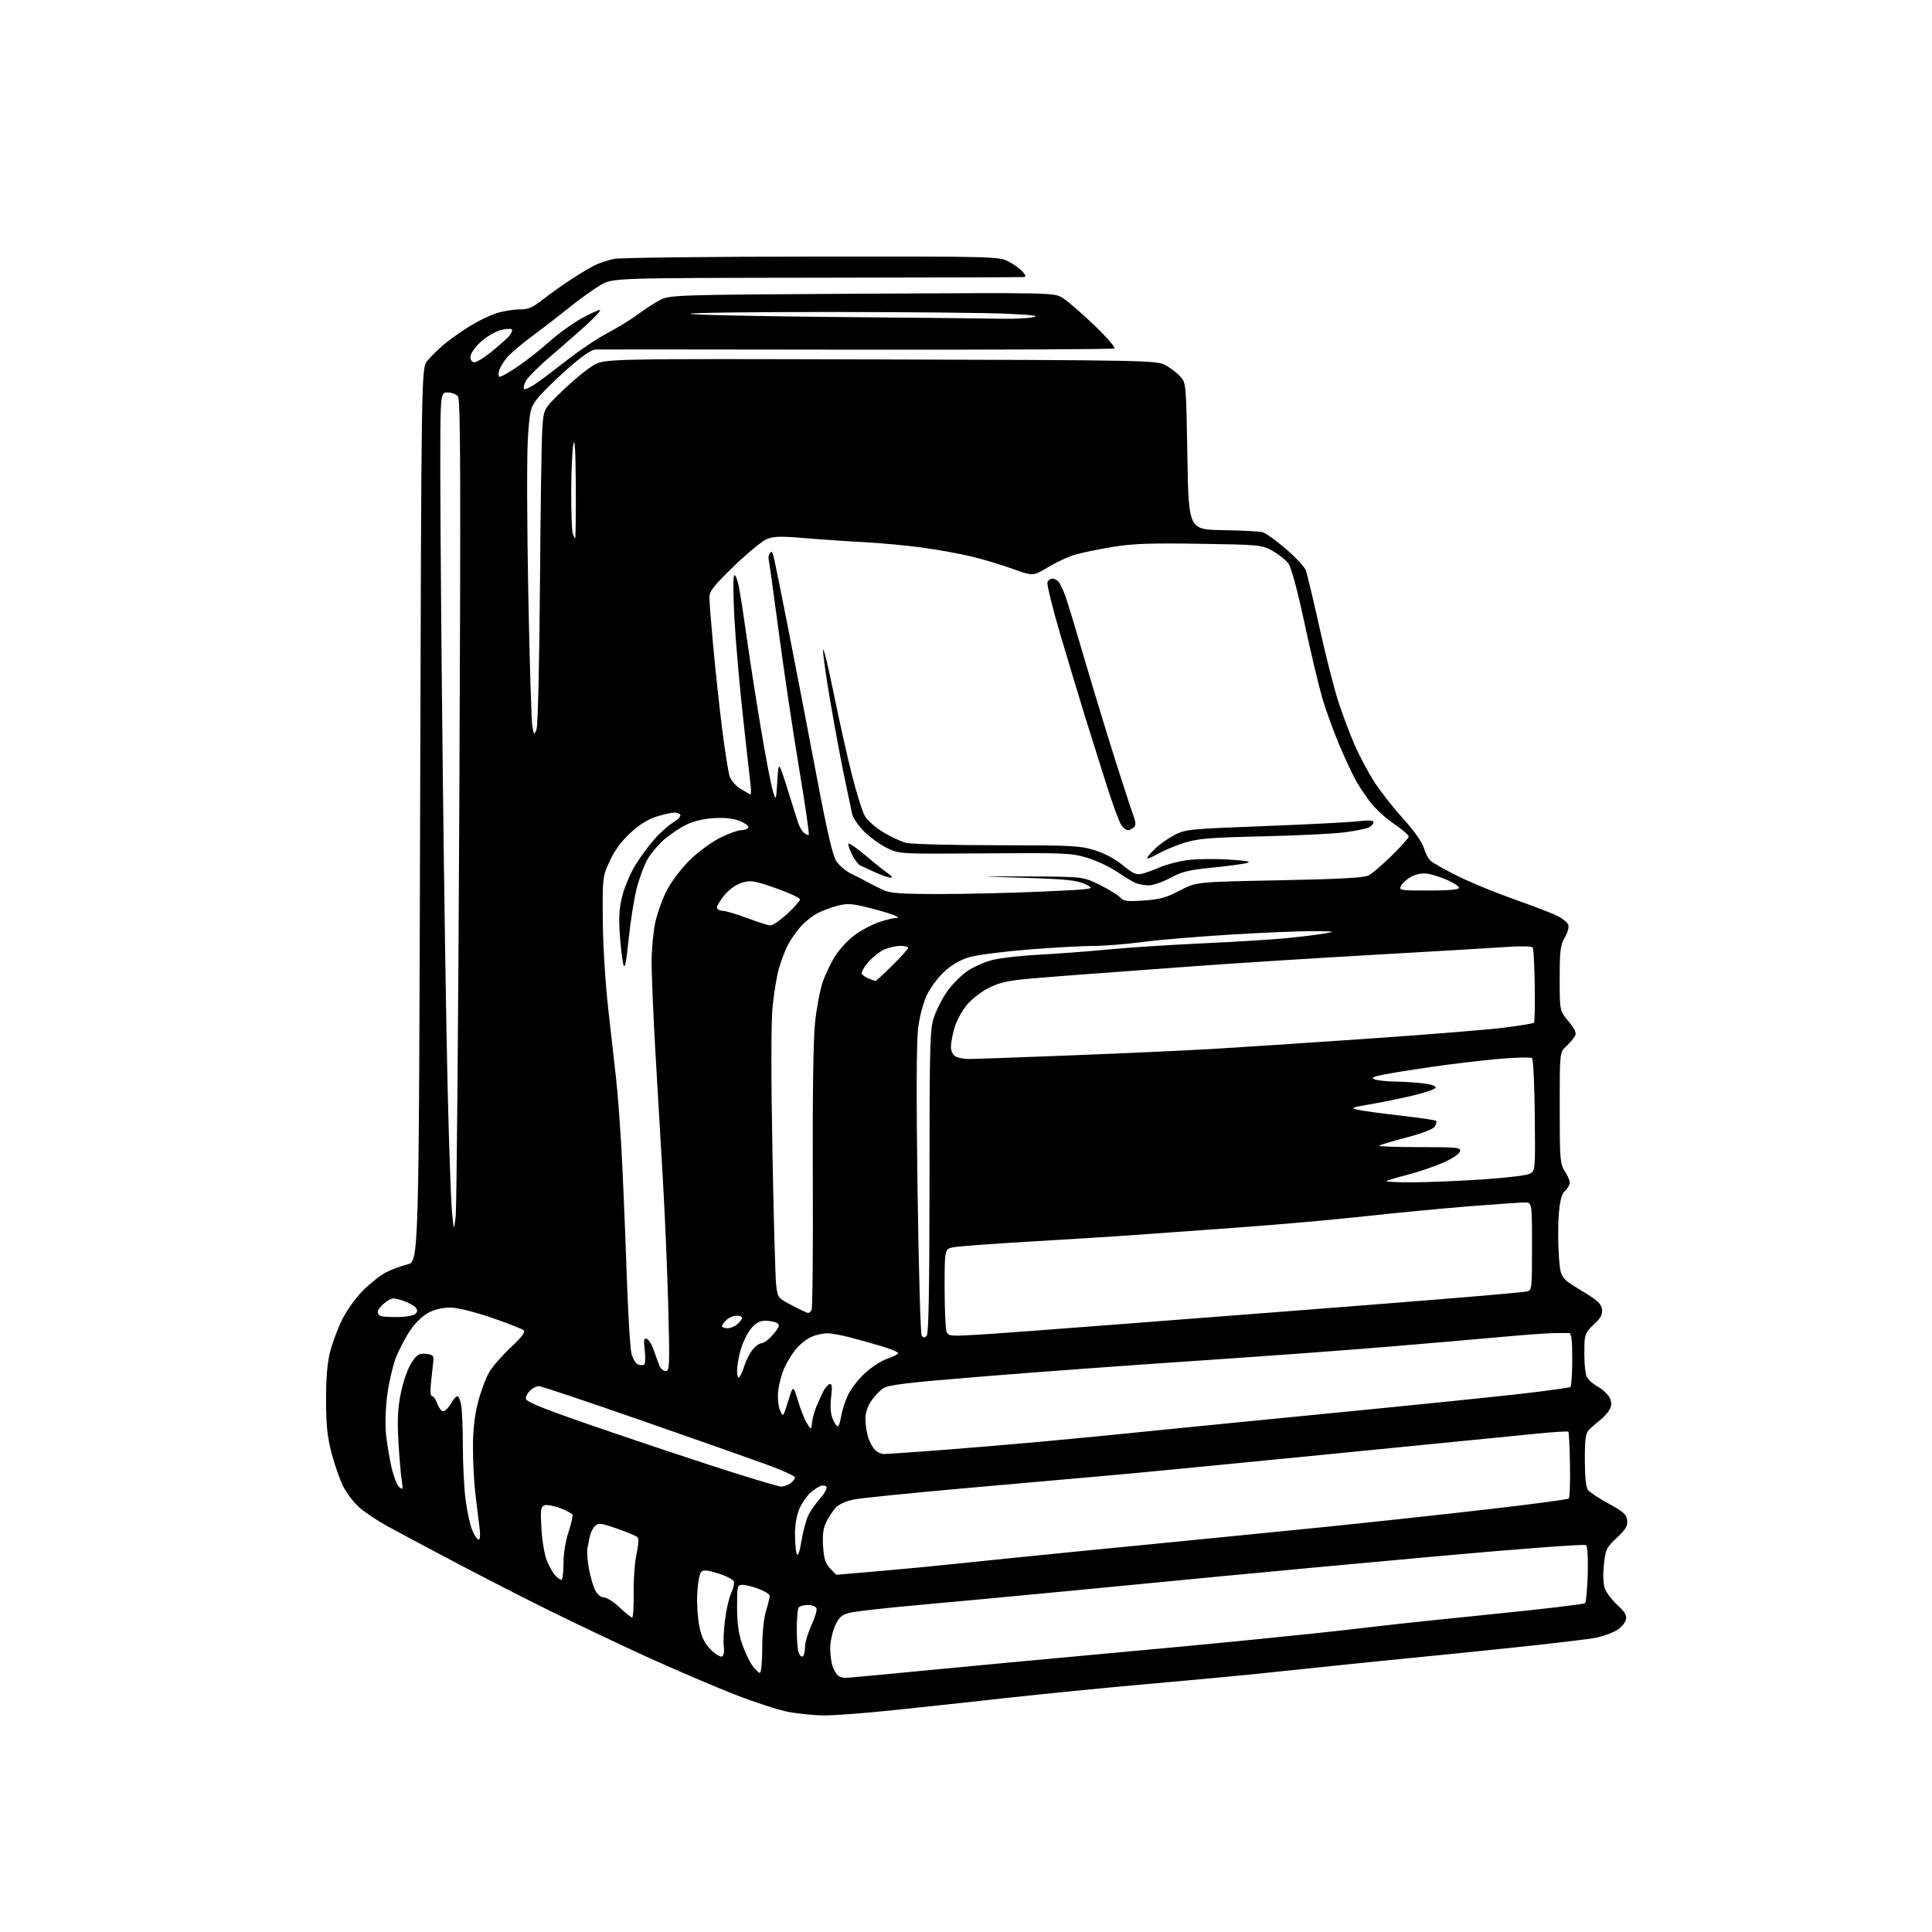 <?xml version="1.0" encoding="UTF-8" standalone="no"?>
<svg 
  version="1.1" 
  xmlns="http://www.w3.org/2000/svg" 
  xmlns:xlink="http://www.w3.org/1999/xlink" 
  xmlns:svg="http://www.w3.org/2000/svg"
  xmlns:rdf="http://www.w3.org/1999/02/22-rdf-syntax-ns#"
  xmlns:cc="http://creativecommons.org/ns#"
  xmlns:dc="http://purl.org/dc/elements/1.1/"
  viewBox="0 0 768 768"
  width="768"
  height="768"
>
<style>svg {background-color: white; }</style>"
<path stroke="none" fill="black" fill-rule="evenodd" d="M327.24,681.91C323.53,681.86 317.35,681.24 313.50,680.53C309.65,679.82 299.98,676.68 292.00,673.56C284.02,670.44 268.73,663.90 258.00,659.02C247.28,654.14 229.95,645.93 219.50,640.77C209.05,635.62 191.72,626.76 181.00,621.09C170.28,615.42 158.15,608.95 154.06,606.72C149.97,604.48 144.87,601.07 142.73,599.14C140.59,597.21 137.77,593.50 136.45,590.91C135.14,588.31 133.07,582.44 131.85,577.85C130.12,571.31 129.63,566.69 129.62,556.50C129.61,547.37 130.11,541.57 131.31,537.00C132.26,533.42 134.44,527.68 136.17,524.24C137.90,520.79 141.61,515.68 144.41,512.88C147.21,510.08 151.28,506.88 153.47,505.76C155.65,504.65 159.47,503.23 161.97,502.62C166.50,501.50 166.50,501.50 167.00,323.98C167.50,146.45 167.50,146.45 169.83,143.48C171.12,141.84 174.19,138.82 176.66,136.77C179.14,134.72 183.86,131.41 187.16,129.40C190.46,127.40 195.23,125.13 197.74,124.38C200.26,123.62 204.23,123.00 206.57,123.00C210.02,123.00 211.77,122.25 215.89,118.99C218.68,116.79 224.08,112.97 227.89,110.50C231.70,108.04 236.10,105.51 237.66,104.89C239.22,104.27 242.07,103.38 244.00,102.92C245.93,102.45 281.11,102.03 322.20,101.99C394.24,101.91 397.03,101.98 400.70,103.85C402.79,104.91 405.36,106.74 406.40,107.89C407.86,109.51 407.98,110.03 406.90,110.14C406.13,110.22 369.05,110.33 324.50,110.39C243.50,110.50 243.50,110.50 238.65,113.35C235.99,114.92 230.36,118.97 226.15,122.35C221.94,125.73 215.25,130.90 211.27,133.83C207.30,136.76 202.94,140.47 201.59,142.07C200.24,143.68 198.84,145.93 198.48,147.07C198.11,148.21 198.09,149.42 198.41,149.75C198.74,150.08 202.06,148.26 205.79,145.71C209.52,143.17 215.28,138.63 218.60,135.62C221.92,132.62 227.66,128.50 231.37,126.46C235.07,124.43 238.30,122.97 238.56,123.23C238.81,123.48 236.63,125.90 233.71,128.59C230.79,131.29 224.37,136.94 219.43,141.14C214.50,145.33 209.83,149.95 209.06,151.38C208.29,152.82 207.96,154.29 208.31,154.65C208.67,155.00 210.83,154.00 213.11,152.42C215.39,150.84 221.14,146.51 225.88,142.79C230.62,139.07 237.65,134.39 241.50,132.38C245.35,130.37 250.83,127.00 253.68,124.89C256.53,122.77 260.58,120.17 262.68,119.11C266.33,117.27 269.89,117.16 342.75,116.75C418.69,116.33 419.01,116.33 422.39,118.41C424.26,119.56 429.88,124.41 434.89,129.19C439.89,133.98 443.53,138.17 442.98,138.51C442.43,138.85 396.42,139.07 340.74,139.00C285.06,138.92 238.32,138.89 236.87,138.93C235.06,138.98 231.45,141.46 225.35,146.85C220.46,151.17 215.15,156.43 213.54,158.54C210.82,162.11 210.55,163.24 209.83,174.44C209.40,181.07 209.48,208.77 210.00,236.00C210.52,263.23 211.25,287.04 211.63,288.93C212.31,292.28 212.34,292.31 213.27,289.93C213.82,288.54 214.40,263.88 214.64,232.50C214.86,202.25 215.29,174.12 215.60,170.00C216.14,162.50 216.14,162.50 223.73,155.20C227.90,151.19 233.36,146.70 235.86,145.24C240.40,142.58 240.40,142.58 349.92,142.88C453.28,143.17 459.65,143.29 462.97,145.00C464.91,145.99 467.62,148.01 469.00,149.48C471.50,152.16 471.50,152.16 472.00,181.33C472.50,210.50 472.50,210.50 486.00,210.74C493.43,210.88 500.51,211.22 501.75,211.51C502.98,211.80 507.17,214.77 511.06,218.12C514.95,221.46 518.55,225.31 519.07,226.67C519.58,228.03 522.02,238.22 524.48,249.32C526.94,260.42 530.34,273.76 532.03,278.96C533.72,284.16 536.67,291.98 538.59,296.34C540.50,300.70 544.01,307.26 546.38,310.92C548.75,314.59 553.92,321.17 557.86,325.54C562.19,330.34 565.43,334.92 566.01,337.09C566.55,339.07 567.78,341.38 568.75,342.23C569.71,343.08 574.55,345.80 579.50,348.27C584.45,350.74 594.58,354.90 602.00,357.52C609.42,360.13 617.13,363.10 619.13,364.10C621.12,365.10 623.04,366.67 623.40,367.59C623.76,368.53 623.15,370.77 622.02,372.69C620.28,375.65 620.00,377.87 620.00,388.96C620.00,401.81 620.00,401.81 623.49,405.99C626.09,409.10 626.75,410.59 626.08,411.83C625.59,412.75 624.02,414.59 622.59,415.92C620.00,418.35 620.00,418.35 620.01,440.42C620.01,460.77 620.17,462.73 622.00,465.50C623.09,467.15 623.99,469.22 623.99,470.10C624.00,470.97 623.17,472.45 622.14,473.37C620.79,474.59 620.12,477.09 619.66,482.54C619.31,486.65 619.31,494.07 619.66,499.01C620.30,508.00 620.30,508.00 628.40,512.88C634.99,516.84 636.56,518.26 636.83,520.48C637.08,522.57 636.31,523.99 633.58,526.49C630.60,529.22 629.97,530.50 629.85,534.13C629.77,536.54 629.78,539.85 629.88,541.50C629.97,543.15 630.27,545.48 630.53,546.69C630.79,547.90 632.75,549.85 634.90,551.06C637.04,552.27 639.29,554.35 639.90,555.68C640.72,557.48 640.71,558.68 639.85,560.29C639.21,561.48 637.52,563.37 636.10,564.48C634.68,565.59 632.73,567.29 631.76,568.25C630.31,569.70 630.00,571.80 630.00,580.31C630.00,587.00 630.44,591.20 631.25,592.28C631.94,593.19 635.65,595.65 639.50,597.73C645.29,600.88 646.56,602.01 646.82,604.33C647.08,606.55 646.24,607.98 642.69,611.31C638.55,615.21 638.20,615.95 637.56,622.04C637.14,626.08 637.31,629.70 638.00,631.54C638.61,633.17 640.86,636.11 643.00,638.09C646.02,640.87 646.76,642.18 646.31,643.94C645.98,645.18 644.34,647.04 642.66,648.06C640.98,649.08 637.39,650.39 634.69,650.97C631.99,651.55 616.67,653.38 600.64,655.04C584.61,656.70 566.77,658.51 561.00,659.06C555.23,659.61 543.98,660.75 536.00,661.58C528.02,662.42 513.02,663.98 502.66,665.06C492.29,666.14 470.92,668.15 455.16,669.52C439.40,670.90 414.57,673.36 400.00,674.98C385.43,676.60 364.61,678.85 353.74,679.97C342.87,681.09 330.95,681.96 327.24,681.91zM336.00,666.98C336.82,666.99 351.23,665.66 368.00,664.03C384.77,662.40 416.05,659.47 437.50,657.52C458.95,655.56 483.25,653.28 491.50,652.45C499.75,651.63 513.02,650.27 521.00,649.45C528.98,648.63 540.90,647.30 547.50,646.49C554.10,645.68 575.22,643.44 594.43,641.53C613.64,639.61 629.69,637.69 630.09,637.27C630.50,636.85 630.97,631.68 631.15,625.79C631.34,619.55 631.06,614.72 630.49,614.22C629.93,613.73 604.45,615.63 572.00,618.57C540.38,621.44 502.35,624.96 487.50,626.40C472.65,627.84 444.30,630.57 424.50,632.47C404.70,634.38 377.93,636.88 365.00,638.03C352.07,639.18 339.78,640.57 337.67,641.12C334.54,641.94 333.50,642.88 331.95,646.31C330.90,648.61 330.03,652.61 330.02,655.18C330.01,657.76 330.48,661.13 331.06,662.66C331.65,664.20 332.66,665.80 333.31,666.21C333.97,666.63 335.18,666.98 336.00,666.98zM302.07,665.00C302.58,665.00 303.00,660.57 303.00,655.16C303.00,649.31 303.60,643.33 304.49,640.41C305.31,637.71 305.98,635.00 305.99,634.39C306.00,633.77 304.07,632.54 301.72,631.64C299.36,630.74 296.44,630.00 295.22,630.00C293.09,630.00 293.00,630.38 293.00,638.84C293.00,645.02 293.59,649.40 294.96,653.38C296.04,656.51 297.87,660.41 299.03,662.04C300.19,663.67 301.56,665.00 302.07,665.00zM287.07,658.46C287.69,658.07 287.99,656.37 287.73,654.63C287.47,652.91 287.68,648.14 288.19,644.04C288.69,639.93 289.81,635.10 290.66,633.29C291.52,631.49 291.98,629.39 291.69,628.63C291.39,627.86 288.62,626.44 285.53,625.47C281.20,624.10 279.63,623.97 278.72,624.88C278.07,625.53 277.37,629.36 277.17,633.38C276.96,637.41 277.34,643.34 278.01,646.57C278.92,650.93 280.09,653.29 282.59,655.79C284.44,657.64 286.45,658.84 287.07,658.46zM319.07,658.46C319.58,658.14 320.00,656.45 320.01,654.69C320.02,652.94 321.16,649.06 322.55,646.07C323.94,643.08 324.85,640.05 324.57,639.32C324.29,638.59 322.73,638.00 321.09,638.00C319.46,638.00 317.81,638.49 317.44,639.09C317.07,639.69 316.75,643.40 316.73,647.34C316.71,651.28 317.02,655.52 317.42,656.76C317.82,658.01 318.56,658.77 319.07,658.46zM251.27,642.97C251.70,642.99 251.97,638.61 251.89,633.25C251.80,627.89 252.32,620.90 253.03,617.72C253.82,614.22 253.97,611.58 253.42,611.04C252.91,610.56 249.24,609.02 245.26,607.64C238.81,605.40 237.85,605.29 236.51,606.63C235.68,607.46 234.78,609.23 234.50,610.57C234.23,611.91 233.78,614.07 233.51,615.38C233.24,616.69 233.51,620.39 234.10,623.61C234.70,626.83 235.83,630.71 236.62,632.23C237.46,633.86 238.88,635.00 240.06,635.00C241.17,635.00 243.97,636.79 246.29,638.97C248.60,641.16 250.85,642.96 251.27,642.97zM223.15,628.00C223.62,628.00 224.00,625.06 224.00,621.47C224.00,617.55 224.81,612.53 226.03,608.92C227.14,605.61 227.81,602.51 227.52,602.03C227.22,601.55 224.98,600.39 222.53,599.46C220.08,598.52 217.32,598.05 216.40,598.40C214.95,598.95 214.79,600.24 215.23,607.77C215.51,612.57 216.49,618.28 217.41,620.46C218.33,622.64 219.80,625.23 220.69,626.21C221.58,627.20 222.69,628.00 223.15,628.00zM332.47,626.00C332.54,626.00 340.45,625.32 350.05,624.49C359.65,623.67 373.80,622.31 381.50,621.48C389.20,620.65 409.23,618.61 426.00,616.95C442.77,615.28 465.73,613.03 477.00,611.94C488.27,610.84 510.77,608.60 527.00,606.96C543.23,605.31 571.45,602.26 589.73,600.17C608.01,598.08 623.27,596.06 623.64,595.69C624.01,595.32 624.21,589.29 624.09,582.28C623.97,575.27 623.68,569.35 623.45,569.12C623.22,568.89 617.74,569.22 611.27,569.86C604.80,570.50 568.00,574.14 529.50,577.95C491.00,581.76 451.62,585.58 442.00,586.42C432.38,587.27 406.50,589.56 384.50,591.51C362.50,593.46 342.20,595.51 339.38,596.07C336.39,596.66 333.43,598.00 332.25,599.29C331.14,600.51 329.46,603.03 328.51,604.91C327.25,607.40 326.89,610.00 327.19,614.62C327.50,619.54 328.11,621.49 329.97,623.47C331.28,624.86 332.40,626.00 332.47,626.00zM318.63,612.37C319.29,608.44 320.55,603.84 321.43,602.13C322.32,600.42 324.41,597.46 326.10,595.54C327.78,593.63 328.88,591.62 328.55,591.07C328.21,590.53 327.16,590.36 326.22,590.69C325.27,591.03 323.43,592.24 322.12,593.40C320.81,594.55 318.91,597.30 317.89,599.50C316.74,601.99 316.04,605.82 316.02,609.67C316.01,613.06 316.32,616.66 316.71,617.67C317.19,618.90 317.82,617.16 318.63,612.37zM190.24,612.00C190.89,612.00 191.01,610.11 190.56,606.75C190.17,603.86 189.44,597.90 188.94,593.50C188.43,589.10 188.01,580.96 188.01,575.41C188.00,568.57 188.64,562.80 190.00,557.50C191.10,553.19 193.11,547.79 194.46,545.49C195.80,543.18 199.69,538.73 203.09,535.58C207.12,531.85 208.92,529.52 208.28,528.88C207.75,528.35 202.08,526.10 195.69,523.90C189.02,521.60 182.03,519.84 179.28,519.79C176.24,519.72 173.03,520.44 170.44,521.76C167.88,523.08 165.09,525.80 162.85,529.17C160.91,532.10 158.37,537.04 157.21,540.15C156.05,543.26 154.57,549.76 153.93,554.59C153.28,559.45 153.06,566.31 153.43,569.94C153.80,573.55 154.78,579.51 155.61,583.18C156.45,586.86 157.85,590.46 158.73,591.18C160.16,592.37 160.26,592.05 159.64,588.00C159.27,585.52 158.69,578.55 158.35,572.50C157.89,564.18 158.14,559.55 159.40,553.51C160.33,549.00 162.16,543.85 163.58,541.70C165.75,538.42 166.56,537.92 169.30,538.19C172.04,538.46 172.47,538.86 172.26,541.00C172.13,542.38 171.73,546.09 171.37,549.25C170.95,552.99 171.09,555.00 171.76,555.00C172.34,555.00 173.27,556.35 173.85,558.00C174.43,559.65 175.48,561.00 176.20,560.99C176.91,560.99 178.27,559.64 179.20,557.99C180.14,556.35 181.32,555.00 181.82,555.00C182.33,555.00 183.02,556.69 183.36,558.75C183.70,560.81 183.98,568.14 183.99,575.03C184.00,581.92 184.47,591.29 185.04,595.86C185.61,600.43 186.79,605.93 187.65,608.08C188.51,610.24 189.68,612.00 190.24,612.00zM310.50,590.94C311.60,590.94 313.29,590.34 314.25,589.61C315.21,588.88 316.00,587.84 316.00,587.29C316.00,586.75 310.94,584.45 304.75,582.18C298.56,579.92 276.01,571.97 254.63,564.53C233.26,557.09 215.07,551.00 214.21,551.00C213.36,551.00 211.83,551.74 210.83,552.65C209.82,553.57 209.00,555.04 209.00,555.92C209.00,557.14 215.07,559.65 233.25,565.95C246.59,570.58 268.98,578.10 283.00,582.65C297.02,587.21 309.40,590.94 310.50,590.94zM351.40,577.99C352.56,577.99 362.50,577.31 373.50,576.48C384.50,575.65 403.18,574.08 415.00,572.99C426.82,571.90 445.05,570.13 455.50,569.05C465.95,567.98 500.15,564.59 531.50,561.53C562.85,558.46 596.36,555.04 605.96,553.91C615.56,552.78 623.77,551.64 624.21,551.37C624.64,551.10 625.00,546.18 625.00,540.44C625.00,532.80 624.66,529.98 623.75,529.91C623.06,529.87 620.02,529.89 617.00,529.96C613.98,530.03 604.52,530.74 596.00,531.53C587.48,532.31 567.00,534.08 550.50,535.45C534.00,536.82 500.02,539.31 475.00,540.98C449.98,542.64 412.40,545.40 391.50,547.10C360.36,549.62 353.05,550.50 351.00,551.93C349.62,552.90 347.49,555.17 346.25,556.99C344.94,558.91 344.00,561.81 344.00,563.90C344.00,565.89 344.44,569.03 344.97,570.89C345.50,572.75 346.70,575.11 347.62,576.14C348.55,577.16 350.25,578.00 351.40,577.99zM322.80,565.47C322.97,563.84 323.77,560.92 324.58,559.00C325.40,557.08 326.61,554.41 327.28,553.08C327.95,551.75 329.07,550.47 329.77,550.24C330.74,549.92 330.89,551.11 330.39,555.38C329.96,558.99 330.17,562.00 330.99,563.97C331.68,565.64 332.58,567.00 332.99,567.00C333.41,567.00 334.05,565.09 334.42,562.76C334.80,560.43 336.09,556.55 337.29,554.14C338.49,551.73 341.57,547.88 344.13,545.58C346.69,543.28 350.63,540.78 352.89,540.04C355.15,539.29 357.00,538.32 357.00,537.88C357.00,537.44 353.96,536.18 350.25,535.08C346.54,533.98 340.82,532.39 337.54,531.54C334.26,530.69 330.31,530.00 328.76,530.00C327.21,530.00 324.47,530.61 322.67,531.36C320.88,532.11 318.12,534.25 316.55,536.11C314.97,537.98 312.83,541.41 311.79,543.75C310.76,546.09 309.66,550.14 309.36,552.75C309.05,555.50 309.33,558.76 310.04,560.50C311.27,563.50 311.27,563.50 313.29,557.00C315.30,550.50 315.30,550.50 317.24,556.91C318.30,560.44 319.92,564.48 320.83,565.89C322.50,568.45 322.50,568.45 322.80,565.47zM293.88,547.45C294.36,546.93 295.29,544.84 295.94,542.81C296.58,540.78 298.02,537.97 299.13,536.56C300.24,535.15 301.90,533.97 302.82,533.93C303.75,533.89 305.82,532.28 307.42,530.34C309.81,527.48 310.08,526.67 308.92,525.93C308.14,525.44 306.08,525.02 304.34,525.02C302.03,525.00 300.48,525.82 298.61,528.05C297.20,529.72 295.36,533.41 294.52,536.23C293.69,539.05 293.00,542.95 293.00,544.88C293.00,546.96 293.36,548.01 293.88,547.45zM264.63,545.00C266.18,545.00 266.26,542.92 265.62,518.75C265.24,504.31 264.26,481.48 263.45,468.00C262.63,454.52 261.30,431.80 260.49,417.50C259.68,403.20 259.02,387.45 259.02,382.50C259.03,377.55 259.68,370.45 260.47,366.73C261.26,363.01 263.38,357.16 265.18,353.73C266.98,350.30 271.08,344.93 274.29,341.79C277.51,338.66 282.88,334.72 286.23,333.04C289.58,331.37 293.35,330.00 294.60,330.00C295.86,330.00 297.15,329.56 297.48,329.03C297.81,328.50 296.37,327.34 294.29,326.45C291.71,325.36 288.43,324.96 284.00,325.20C279.94,325.42 275.78,326.39 272.92,327.78C270.41,329.01 266.47,331.62 264.17,333.59C261.87,335.56 258.86,339.08 257.49,341.42C256.12,343.76 254.15,349.01 253.11,353.09C252.07,357.16 250.62,366.28 249.89,373.36C248.90,382.94 248.37,385.48 247.79,383.36C247.37,381.78 246.74,376.45 246.38,371.50C245.90,364.72 246.15,360.92 247.39,356.10C248.29,352.58 250.58,347.16 252.47,344.04C254.37,340.93 257.75,336.30 259.99,333.75C262.23,331.21 265.62,328.16 267.54,326.98C269.45,325.80 270.76,324.42 270.45,323.91C270.14,323.41 269.09,323.00 268.12,323.00C267.15,323.00 264.06,323.68 261.24,324.52C257.80,325.54 254.33,327.67 250.71,330.98C247.09,334.29 244.35,337.99 242.41,342.21C239.54,348.41 239.50,348.74 239.61,365.50C239.67,375.39 240.60,390.45 241.83,401.50C242.99,411.95 244.39,424.32 244.93,429.00C245.47,433.68 246.38,445.60 246.96,455.50C247.53,465.40 248.46,487.21 249.02,503.96C249.58,520.72 250.48,536.09 251.03,538.11C251.58,540.14 252.73,542.07 253.60,542.40C254.47,542.73 255.57,542.77 256.04,542.48C256.51,542.18 256.63,539.65 256.29,536.84C255.81,532.73 255.96,531.82 257.08,532.19C257.85,532.45 259.09,534.42 259.83,536.58C260.58,538.74 261.59,541.51 262.07,542.75C262.56,543.99 263.71,545.00 264.63,545.00zM368.35,531.05C369.15,530.25 369.47,512.89 369.49,469.71C369.50,414.87 369.66,409.04 371.26,404.34C372.23,401.51 374.52,397.01 376.36,394.34C378.19,391.68 381.72,388.05 384.19,386.27C386.66,384.49 391.34,382.39 394.59,381.59C397.84,380.79 406.12,379.85 413.00,379.51C419.88,379.16 432.02,378.25 440.00,377.48C447.98,376.71 465.07,375.59 478.00,375.00C490.93,374.41 506.00,373.48 511.50,372.93C517.00,372.39 523.75,371.56 526.50,371.09C531.15,370.30 530.87,370.23 522.50,370.14C517.55,370.09 502.70,370.69 489.50,371.49C476.30,372.29 460.35,373.63 454.06,374.47C447.77,375.31 439.00,376.01 434.56,376.02C430.13,376.03 418.40,376.69 408.50,377.48C398.60,378.28 388.09,379.65 385.16,380.53C381.79,381.54 378.19,383.63 375.43,386.18C373.01,388.40 369.91,392.53 368.53,395.36C367.07,398.35 365.59,403.85 364.99,408.50C364.30,413.82 364.22,435.41 364.74,473.00C365.18,504.07 365.91,530.10 366.38,530.84C367.00,531.83 367.52,531.88 368.35,531.05zM388.77,530.57C395.22,530.18 420.52,528.31 445.00,526.41C469.48,524.51 500.75,522.09 514.50,521.04C528.25,519.99 554.12,517.95 572.00,516.51C589.88,515.07 605.51,513.68 606.75,513.43C608.98,512.97 609.00,512.80 609.00,495.48C609.00,478.00 609.00,478.00 606.11,478.00C604.51,478.00 594.50,478.69 583.86,479.53C573.21,480.38 554.60,482.16 542.50,483.50C530.40,484.83 507.68,486.85 492.00,487.97C476.32,489.10 457.65,490.45 450.50,490.97C443.35,491.50 425.12,492.64 410.00,493.51C394.88,494.39 380.93,495.42 379.00,495.80C375.50,496.50 375.50,496.50 375.50,512.00C375.51,520.52 375.85,528.35 376.27,529.38C376.99,531.14 377.85,531.22 388.77,530.57zM289.17,528.00C290.37,528.00 292.17,527.26 293.17,526.35C294.18,525.43 295.00,524.31 295.00,523.85C295.00,523.38 294.02,523.00 292.83,523.00C291.63,523.00 289.83,523.74 288.83,524.65C287.82,525.57 287.00,526.69 287.00,527.15C287.00,527.62 287.98,528.00 289.17,528.00zM158.73,523.54C161.61,523.49 164.49,522.91 165.14,522.26C166.02,521.38 166.03,520.74 165.17,519.71C164.54,518.95 162.21,517.73 159.98,516.99C156.29,515.77 155.70,515.83 153.22,517.69C151.72,518.80 150.36,520.41 150.19,521.27C150.02,522.13 150.70,523.01 151.69,523.24C152.69,523.46 155.85,523.60 158.73,523.54zM321.19,521.94C321.57,521.97 322.21,521.47 322.61,520.83C323.00,520.18 323.23,496.67 323.10,468.58C322.96,437.24 323.30,413.38 323.96,406.83C324.56,400.96 325.94,393.58 327.03,390.41C328.12,387.25 330.40,382.49 332.10,379.85C333.80,377.20 337.28,373.50 339.84,371.63C342.40,369.76 346.65,367.50 349.28,366.61C351.92,365.73 354.84,364.99 355.78,364.97C357.26,364.94 357.29,364.81 355.98,364.05C355.15,363.56 350.68,362.19 346.04,361.01C338.92,359.19 336.93,359.03 333.17,359.98C330.73,360.59 327.06,361.95 325.02,362.99C322.98,364.03 319.89,366.50 318.16,368.47C316.43,370.44 314.15,373.74 313.10,375.81C312.05,377.87 310.48,382.02 309.62,385.03C308.77,388.04 307.64,394.82 307.11,400.09C306.52,406.08 306.49,427.68 307.05,457.59C307.53,483.94 308.20,507.85 308.53,510.72C309.13,515.88 309.21,515.98 314.82,518.91C317.94,520.54 320.81,521.90 321.19,521.94zM181.14,483.50C181.53,480.20 182.18,405.86 182.59,318.30C183.18,189.40 183.08,158.80 182.04,157.55C181.33,156.70 179.46,156.00 177.88,156.00C175.00,156.00 175.00,156.00 175.04,190.75C175.07,209.86 175.50,262.62 176.02,308.00C176.53,353.38 177.39,409.40 177.94,432.50C178.49,455.60 179.28,477.88 179.69,482.00C180.44,489.50 180.44,489.50 181.14,483.50zM560.93,470.00C566.58,470.00 578.92,469.51 588.35,468.91C597.78,468.31 606.58,467.30 607.91,466.66C610.32,465.50 610.32,465.50 610.10,443.50C609.98,431.40 609.50,421.12 609.04,420.65C608.58,420.18 602.42,420.33 595.35,420.97C588.28,421.61 576.42,423.03 569.00,424.11C561.58,425.18 553.02,426.56 550.00,427.17C545.68,428.04 544.93,428.44 546.50,429.07C547.60,429.50 551.20,429.89 554.50,429.94C557.80,429.98 562.88,430.30 565.79,430.65C568.96,431.03 570.92,431.73 570.70,432.39C570.50,432.99 566.10,434.47 560.92,435.67C555.74,436.86 548.12,438.41 544.00,439.09C537.46,440.18 536.88,440.44 539.50,441.10C541.15,441.51 548.76,442.56 556.42,443.43C564.07,444.29 570.58,445.25 570.88,445.55C571.18,445.85 570.95,446.86 570.37,447.80C569.71,448.85 565.38,450.53 559.05,452.18C553.42,453.66 548.55,455.12 548.23,455.43C547.92,455.74 555.12,456.00 564.24,456.00C579.53,456.00 580.78,456.14 580.35,457.75C580.09,458.75 577.09,460.70 573.33,462.32C569.73,463.87 563.38,466.01 559.22,467.07C555.06,468.13 551.44,469.23 551.16,469.50C550.89,469.78 555.29,470.00 560.93,470.00zM385.00,420.97C386.93,420.98 405.60,420.32 426.50,419.50C447.40,418.68 472.38,417.54 482.00,416.97C491.62,416.41 519.08,414.60 543.00,412.95C566.92,411.31 591.62,409.31 597.88,408.52C604.14,407.72 609.49,406.84 609.78,406.56C610.06,406.27 610.20,399.64 610.08,391.82C609.97,384.00 609.62,377.19 609.30,376.68C608.97,376.14 604.91,376.02 599.61,376.39C594.60,376.75 570.92,378.15 547.00,379.50C523.08,380.86 491.12,382.89 476.00,384.00C460.88,385.12 442.20,386.49 434.50,387.05C426.80,387.61 415.57,388.49 409.56,389.01C401.15,389.74 397.38,390.56 393.33,392.54C390.43,393.96 386.45,396.99 384.50,399.27C382.55,401.55 380.29,405.65 379.48,408.39C378.66,411.12 378.00,414.61 378.00,416.13C378.00,417.71 378.75,419.34 379.75,419.92C380.71,420.48 383.07,420.95 385.00,420.97zM347.97,389.94C348.23,389.97 351.27,387.20 354.72,383.78C358.18,380.36 361.00,377.21 361.00,376.78C361.00,376.35 359.64,376.00 357.97,376.00C356.30,376.00 353.48,376.61 351.70,377.35C349.92,378.09 347.00,380.37 345.21,382.41C343.42,384.45 342.24,386.57 342.58,387.13C342.92,387.69 344.17,388.53 345.35,389.01C346.53,389.48 347.71,389.90 347.97,389.94zM306.14,367.88C307.05,367.94 310.08,365.89 312.89,363.31C315.70,360.73 318.00,358.13 318.00,357.53C318.00,356.93 313.70,354.93 308.44,353.08C299.81,350.05 298.50,349.83 294.99,350.88C292.63,351.59 289.91,353.50 288.05,355.75C286.37,357.79 285.00,360.03 285.00,360.73C285.00,361.43 286.01,362.03 287.25,362.06C288.49,362.10 292.88,363.39 297.00,364.94C301.12,366.49 305.24,367.81 306.14,367.88zM454.68,357.97C461.03,357.53 463.72,356.79 469.00,354.00C475.50,350.57 475.50,350.57 508.55,349.93C532.71,349.46 542.26,348.94 544.05,347.98C545.40,347.27 549.54,343.72 553.25,340.10C556.96,336.48 560.00,333.06 560.00,332.50C560.00,331.95 557.38,329.71 554.18,327.54C550.98,325.37 546.82,321.58 544.93,319.13C543.04,316.68 540.45,312.84 539.16,310.59C537.87,308.34 534.89,302.00 532.54,296.50C530.20,291.00 527.09,282.45 525.64,277.50C524.19,272.55 520.98,259.05 518.51,247.50C515.76,234.65 513.30,225.54 512.17,224.00C511.15,222.63 508.34,220.38 505.91,219.02C501.61,216.60 500.90,216.53 476.76,216.16C456.86,215.85 450.04,216.11 441.95,217.46C436.41,218.39 429.77,219.77 427.19,220.54C424.61,221.30 419.83,223.53 416.58,225.50C410.65,229.06 410.65,229.06 402.48,226.10C397.98,224.48 390.50,222.24 385.86,221.14C381.21,220.04 372.48,218.46 366.46,217.65C360.43,216.83 350.10,215.87 343.50,215.52C336.90,215.18 326.25,214.45 319.83,213.90C310.31,213.09 307.52,213.17 304.75,214.33C302.88,215.11 297.00,219.97 291.67,225.13C283.64,232.90 281.99,235.01 282.00,237.50C282.00,239.15 282.69,247.93 283.52,257.00C284.35,266.07 285.93,280.70 287.03,289.50C288.13,298.30 289.48,306.85 290.02,308.50C290.56,310.15 292.47,312.39 294.25,313.48C296.04,314.56 297.80,315.60 298.16,315.78C298.53,315.96 298.63,314.40 298.39,312.30C298.15,310.21 296.83,298.38 295.46,286.00C294.09,273.62 292.52,255.87 291.98,246.55C291.44,237.13 291.38,229.22 291.86,228.74C292.34,228.26 293.20,230.46 293.81,233.69C294.41,236.89 295.85,246.25 297.00,254.50C298.15,262.75 300.64,278.73 302.54,290.00C304.43,301.27 306.55,312.30 307.24,314.50C308.49,318.50 308.49,318.50 309.00,310.50C309.50,302.50 309.50,302.50 312.83,313.00C314.66,318.77 316.59,324.93 317.13,326.67C317.66,328.41 318.77,330.39 319.58,331.06C320.39,331.73 321.26,332.08 321.51,331.82C321.77,331.57 319.99,319.46 317.57,304.93C315.15,290.39 311.53,266.12 309.54,251.00C307.54,235.88 305.75,223.01 305.55,222.41C305.35,221.81 305.54,220.74 305.98,220.03C306.58,219.06 306.93,219.21 307.37,220.62C307.69,221.65 310.38,234.88 313.35,250.00C316.32,265.12 321.38,291.42 324.60,308.43C328.82,330.78 331.02,340.22 332.50,342.43C333.64,344.12 336.35,346.36 338.53,347.41C340.71,348.47 343.62,349.95 345.00,350.72C346.38,351.48 349.07,352.85 351.00,353.75C353.88,355.10 357.98,355.39 374.00,355.39C384.73,355.38 402.95,354.94 414.50,354.41C435.50,353.45 435.50,353.45 431.50,351.53C428.14,349.91 424.29,349.50 407.50,348.96C387.50,348.31 387.50,348.31 409.00,348.41C430.50,348.50 430.50,348.50 437.06,351.71C440.67,353.48 444.35,355.73 445.24,356.71C446.62,358.24 448.00,358.42 454.68,357.97zM567.96,354.00C575.75,354.00 580.00,353.63 580.00,352.94C580.00,352.36 577.95,350.98 575.44,349.87C572.94,348.76 569.41,347.62 567.60,347.32C565.57,346.99 563.11,347.41 561.18,348.40C559.47,349.29 557.58,350.92 556.99,352.01C555.96,353.95 556.26,354.00 567.96,354.00zM456.57,351.94C454.88,351.90 452.60,351.50 451.50,351.05C450.40,350.60 447.09,348.60 444.14,346.61C441.20,344.62 435.80,342.09 432.14,340.98C425.96,339.10 423.17,338.98 391.50,339.23C357.50,339.50 357.50,339.50 352.53,337.05C349.79,335.71 345.70,332.75 343.44,330.49C341.18,328.23 339.05,325.06 338.71,323.44C338.38,321.82 336.97,315.10 335.58,308.50C334.19,301.90 331.66,288.28 329.96,278.23C328.25,268.19 327.01,259.19 327.19,258.24C327.38,257.29 329.25,265.03 331.37,275.43C333.48,285.84 336.73,300.42 338.60,307.83C340.47,315.24 342.80,322.70 343.79,324.40C344.78,326.11 348.04,328.97 351.03,330.77C354.02,332.57 358.05,334.48 359.99,335.01C361.94,335.56 378.00,335.99 396.14,335.99C425.81,336.00 429.37,336.18 435.14,337.97C439.06,339.19 443.36,341.49 446.35,343.97C450.23,347.18 451.73,347.86 453.85,347.37C455.31,347.04 458.52,345.87 461.00,344.79C463.48,343.70 468.43,342.41 472.00,341.92C475.57,341.44 483.00,341.33 488.50,341.69C495.96,342.18 497.74,342.54 495.50,343.10C493.85,343.52 487.60,344.34 481.62,344.93C472.66,345.80 469.76,346.52 465.19,349.00C462.14,350.65 458.26,351.97 456.57,351.94zM354.00,348.89C353.18,348.88 350.48,347.95 348.00,346.81C345.52,345.67 342.82,344.43 342.00,344.05C341.18,343.67 339.66,341.68 338.64,339.62C337.62,337.57 337.02,335.65 337.31,335.35C337.61,335.06 340.70,337.22 344.18,340.16C347.66,343.10 351.63,346.26 353.01,347.20C354.56,348.26 354.94,348.89 354.00,348.89zM460.25,339.43C457.91,340.78 456.00,341.55 456.00,341.14C456.00,340.73 457.46,338.99 459.25,337.28C461.04,335.57 464.52,333.14 466.98,331.86C471.21,329.69 473.27,329.49 502.48,328.39C519.54,327.74 536.31,326.88 539.75,326.48C544.06,325.97 546.00,326.08 546.00,326.84C546.00,327.44 545.20,328.36 544.23,328.88C543.26,329.40 538.87,330.29 534.48,330.87C530.09,331.44 515.40,332.16 501.84,332.46C481.07,332.93 476.17,333.33 470.84,335.00C467.35,336.09 462.59,338.09 460.25,339.43zM448.32,330.00C447.62,330.00 446.40,328.99 445.61,327.75C444.82,326.51 442.31,319.65 440.02,312.50C437.74,305.35 433.92,293.20 431.52,285.50C429.13,277.80 424.62,262.82 421.49,252.21C418.37,241.60 416.07,232.26 416.38,231.46C416.69,230.66 417.57,230.00 418.35,230.00C419.12,230.00 420.25,230.60 420.86,231.34C421.47,232.07 422.68,234.66 423.55,237.09C424.42,239.51 427.82,250.72 431.11,262.00C434.41,273.27 439.81,291.05 443.12,301.50C446.44,311.95 449.76,322.13 450.51,324.11C451.53,326.81 451.59,328.01 450.74,328.86C450.11,329.49 449.03,330.00 448.32,330.00zM228.62,214.00C228.83,214.00 228.95,204.66 228.89,193.25C228.81,179.47 228.49,173.84 227.94,176.50C227.49,178.70 227.10,187.03 227.07,195.00C227.05,202.97 227.30,210.51 227.63,211.75C227.96,212.99 228.41,214.00 228.62,214.00zM188.61,144.00C189.50,144.00 192.53,142.13 195.36,139.84C198.19,137.55 201.29,134.80 202.24,133.74C203.20,132.67 203.77,131.44 203.50,131.00C203.23,130.57 201.23,130.66 199.05,131.21C196.88,131.77 193.27,133.90 191.05,135.96C188.73,138.10 187.00,140.61 187.00,141.85C187.00,143.16 187.63,144.00 188.61,144.00zM399.00,126.71C403.12,126.81 408.30,126.55 410.50,126.13C413.52,125.57 411.07,125.22 400.50,124.72C392.80,124.35 361.11,124.04 330.08,124.02C299.05,124.00 274.00,124.33 274.41,124.75C274.83,125.16 301.34,125.73 333.33,126.02C365.32,126.30 394.88,126.61 399.00,126.71z" />

</svg>